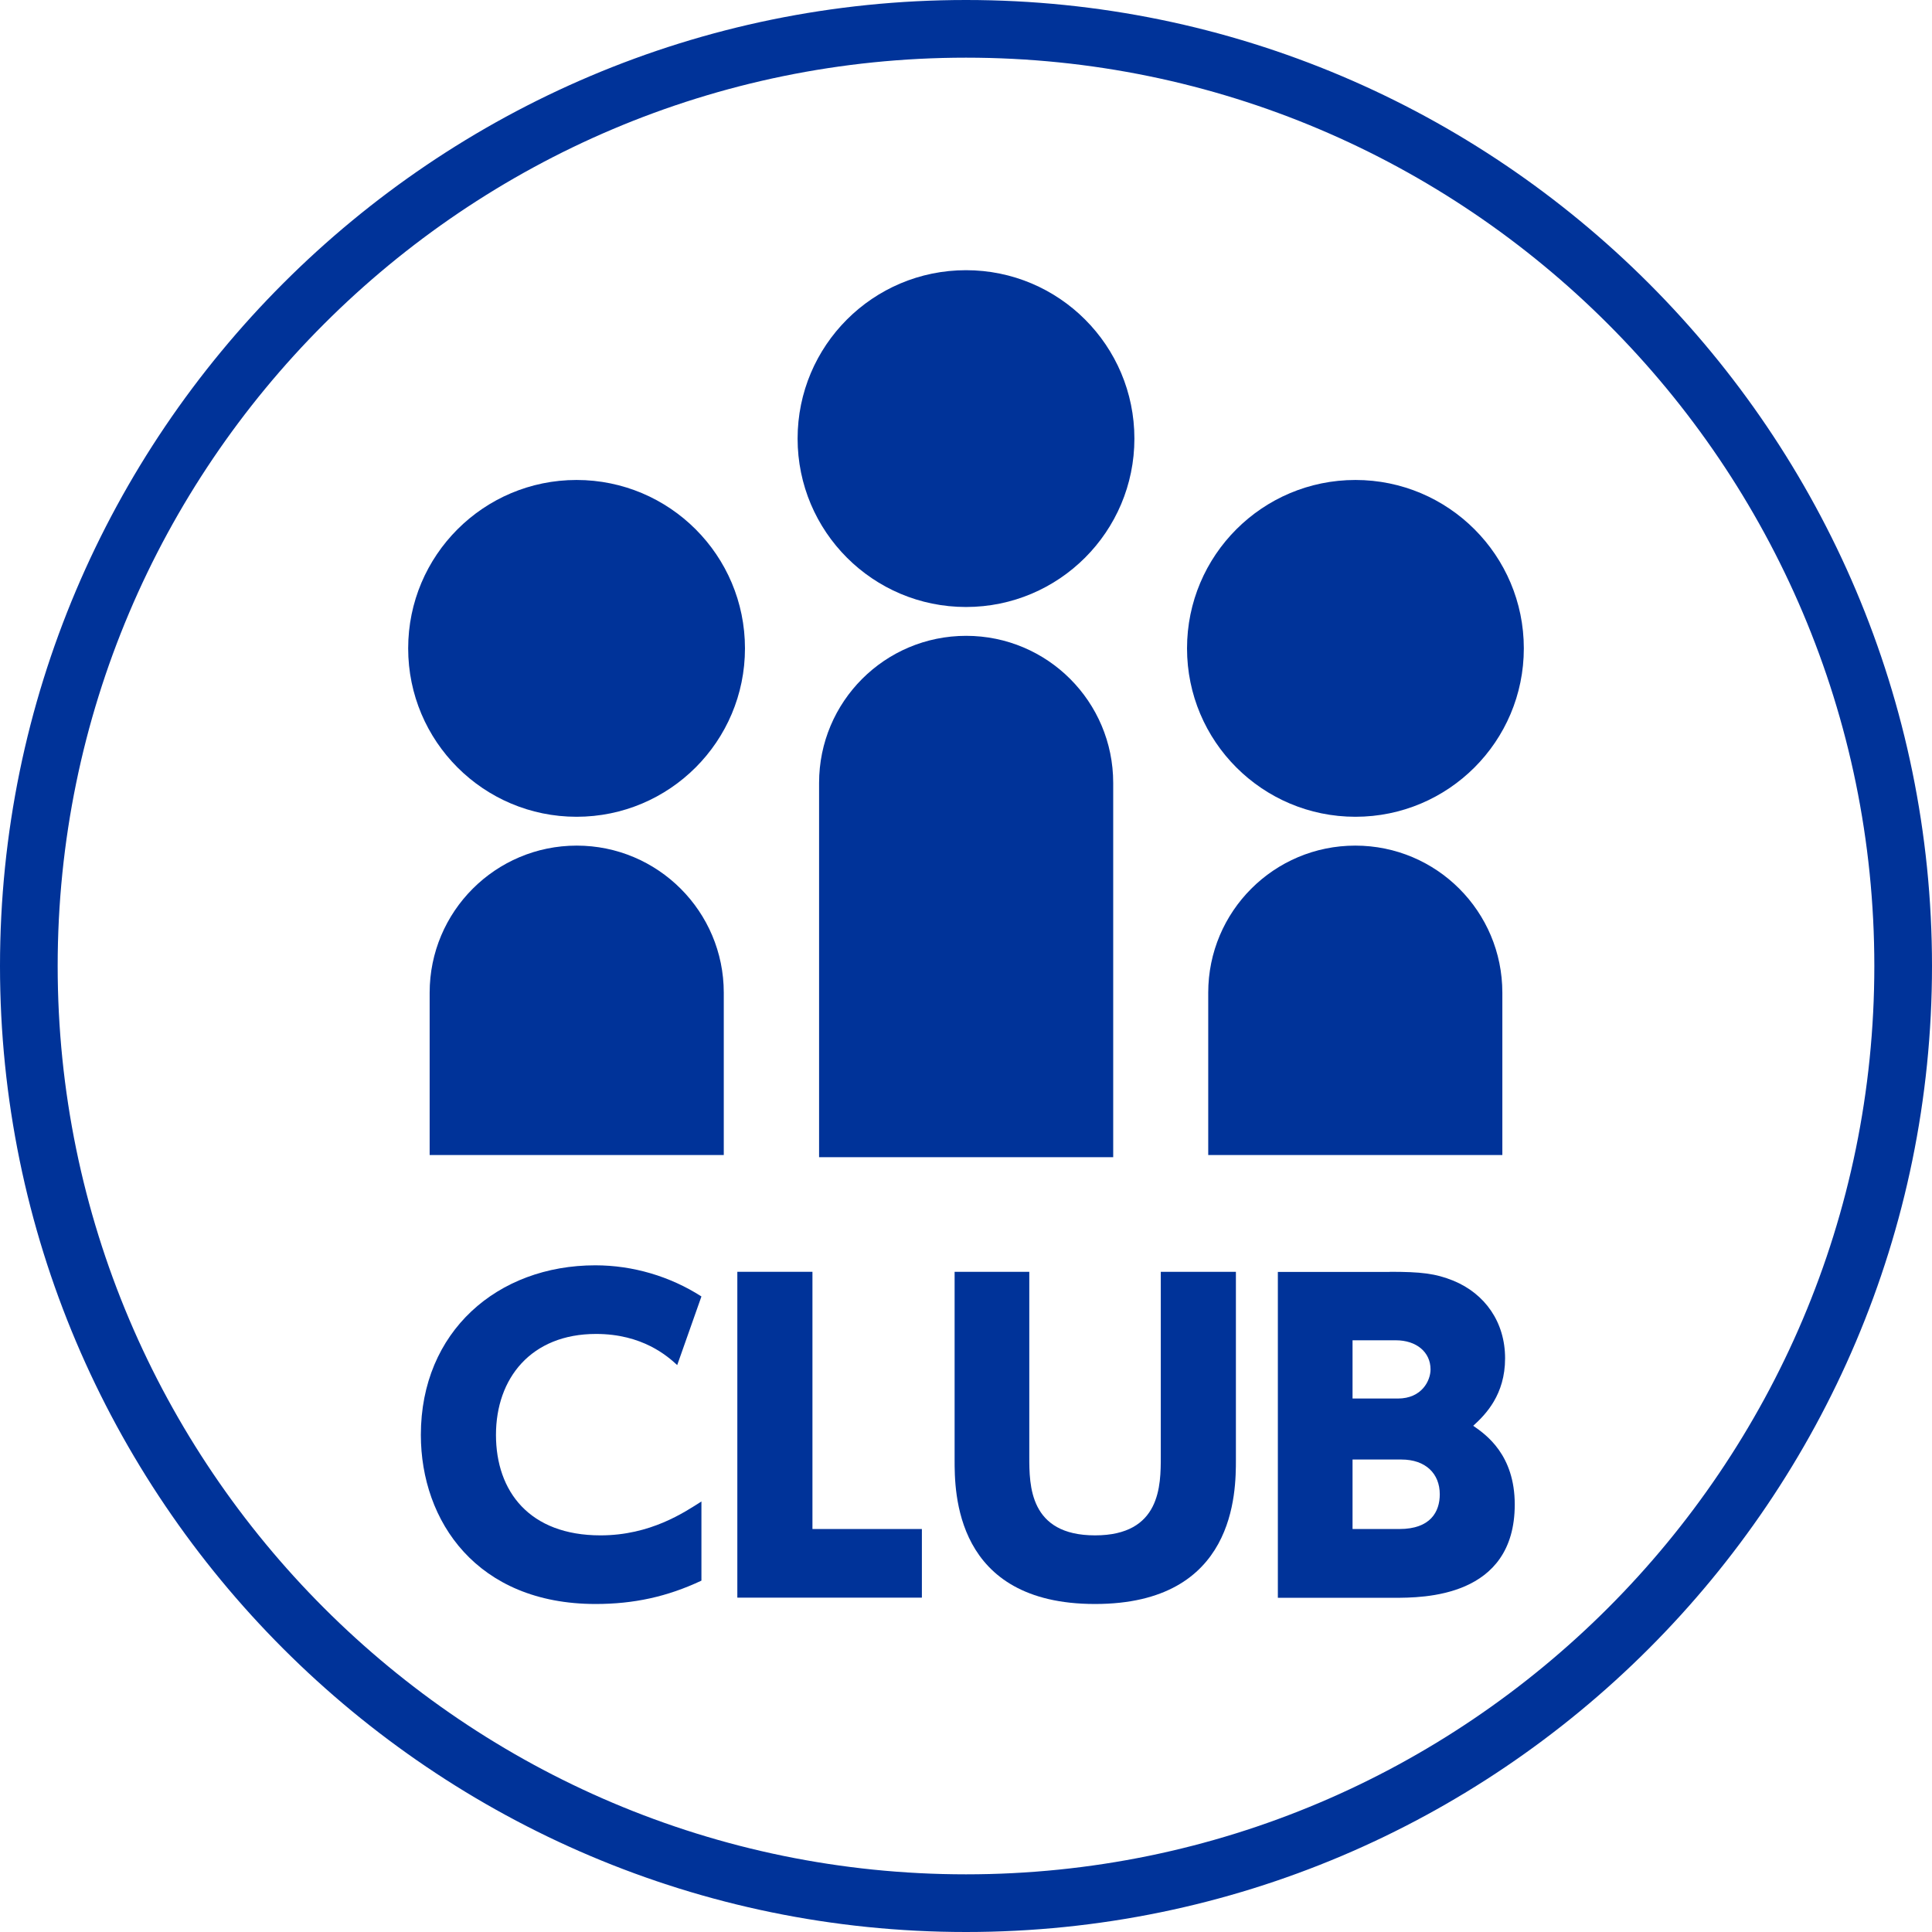 <svg viewBox="0 0 134 134" xmlns="http://www.w3.org/2000/svg"><g fill="#039"><path d="m67 134c-36.94 0-67-30.06-67-67s30.06-67 67-67 67 30.06 67 67-30.06 67-67 67zm0-130c-34.74 0-63 28.26-63 63s28.26 63 63 63 63-28.26 63-63-28.26-63-63-63z"/><path d="m51.67 44.97c0 6.45-5.23 11.68-11.68 11.68s-11.68-5.23-11.68-11.68 5.23-11.68 11.68-11.68 11.68 5.23 11.68 11.68z"/><path d="m29.8 80.11v-11.26c0-5.63 4.57-10.2 10.2-10.2s10.2 4.57 10.2 10.2v11.26z"/><path d="m82.33 44.97c0 6.45 5.23 11.68 11.68 11.68s11.68-5.23 11.68-11.68-5.23-11.68-11.68-11.68-11.68 5.23-11.68 11.68z"/><path d="m104.2 80.11v-11.26c0-5.63-4.56-10.2-10.2-10.2s-10.2 4.57-10.2 10.2v11.26h20.39z"/><path d="m78.68 30.42c0 6.45-5.23 11.68-11.68 11.68s-11.68-5.23-11.68-11.68 5.23-11.68 11.68-11.68 11.68 5.23 11.68 11.68z"/><path d="m56.81 80.26v-25.96c0-5.63 4.56-10.2 10.2-10.2s10.2 4.57 10.2 10.2v25.96h-20.39z"/><path d="m48.65 109.63c-2.38 1.12-4.7 1.62-7.34 1.62-8.23 0-12.12-5.74-12.12-11.73 0-7.17 5.32-11.76 12.1-11.76 2.6 0 5.18.76 7.36 2.16l-1.68 4.76c-.67-.62-2.41-2.16-5.63-2.16-4.51 0-6.94 3.08-6.94 7s2.32 6.97 7.25 6.97c3.47 0 5.82-1.6 7-2.35z"/><path d="m56.35 88.21v17.84h7.59v4.76h-12.8v-22.6z"/><path d="m85.72 88.21v13.02c0 2.24 0 10.02-9.77 10.02s-9.74-7.81-9.74-10.02v-13.02h5.18v12.82c0 1.99 0 5.46 4.56 5.46s4.56-3.47 4.56-5.46v-12.82z"/><path d="m96.39 88.21c2.16 0 3.16.11 4.42.62 2.18.9 3.58 2.86 3.58 5.38s-1.34 3.89-2.21 4.68c.9.62 2.88 2.02 2.88 5.46 0 6.47-6.36 6.47-8.37 6.47h-8.06v-22.6h7.76zm-2.58 4.76v4.03h3.14c1.68 0 2.27-1.26 2.27-2.02 0-1.2-.98-2.02-2.41-2.02h-3zm0 8.26v4.82h3.25c2.16 0 2.8-1.2 2.8-2.41 0-1.43-.98-2.41-2.66-2.41z"/></g></svg>